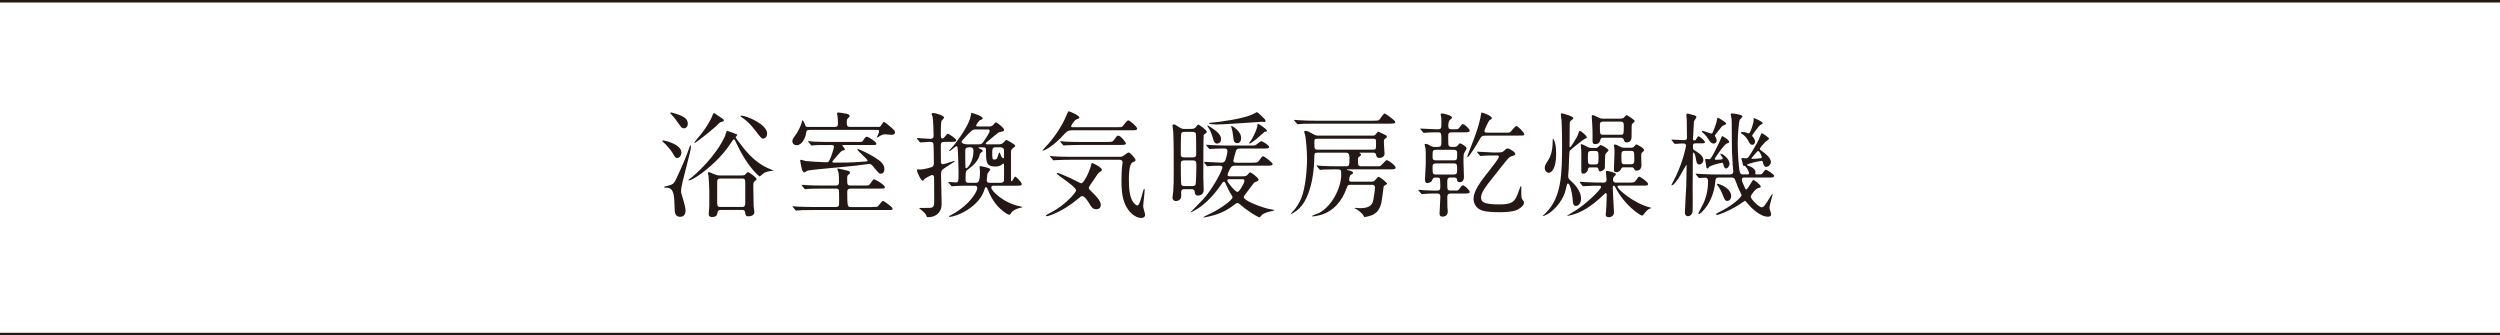 <?xml version="1.0" encoding="UTF-8"?><svg id="_レイヤー_2" xmlns="http://www.w3.org/2000/svg" viewBox="0 0 700 93.88"><defs><style>.cls-1{fill:none;stroke:#231815;stroke-miterlimit:10;stroke-width:.7px;}.cls-2{fill:#231815;stroke-width:0px;}</style></defs><g id="_レイヤー_2-2"><path class="cls-2" d="M185.7,39.33c.35,0,5.09.99,5.09,3.42,0,.93-.67,1.5-1.18,1.5-.32,0-.61-.19-.99-.9-.99-1.86-2.72-3.39-2.85-3.49-.03-.03-.32-.22-.32-.35s.13-.19.26-.19ZM186.44,52.16c1.98-.48,2.24-.61,3.01-2.3,1.34-2.91,2.72-5.92,3.68-8.86.03-.13.1-.26.22-.26.06,0,.13.06.13.22,0,1.63-2.78,10.46-2.78,12.48,0,.51.03.7.58,2.4.29.93.67,2.4.67,3.14,0,1.6-1.12,1.73-1.5,1.73-1.5,0-1.54-1.28-1.57-2.91-.1-3.1-.16-5.25-2.3-5.25-.38,0-.51,0-.61-.1-.13-.16-.06-.16.48-.29ZM187.94,31.49s2.18.48,3.42,1.25c.38.22,1.22.74,1.22,1.89,0,.93-.61,1.31-1.12,1.31s-.77-.38-1.41-1.28c-.8-1.18-1.38-1.92-2.24-2.82-.03-.03-.19-.16-.16-.22.03-.03.1-.13.29-.13ZM205.99,38.43c0,.16.64.96.83,1.25,1.73,2.3,4.19,5.57,8.1,7.36.26.13,1.66.71,1.66.71,0,.1-.16.1-.42.1-.54,0-1.63.26-2.18.54-.22.13-1.18,1.02-1.25,1.02-.22,0-3.55-2.85-6.43-9.09-.54-1.15-.61-1.28-.8-1.28s-.22.06-.64.7c-1.63,2.5-3.07,4.03-4.32,5.28-3.55,3.46-6.88,5.5-7.62,5.5-.13,0-.19-.06-.19-.13,0-.03.42-.32.48-.38,1.38-.96,7.26-6.24,9.82-11.97.1-.19.35-1.41.58-1.41.13,0,1.82.64,2.14.77.61.22.67.26.67.45,0,.1-.45.45-.45.58ZM201.47,32.64c1.09.77,1.22.83,1.22,1.09s-.32.32-.96.48c-.26.06-1.06.99-1.22,1.12-2.27,2.02-5.73,4.67-5.98,4.67-.06,0-.13-.03-.13-.13,0-.06,1.47-1.79,1.76-2.14,1.02-1.25,2.69-3.62,3.42-5.63.03-.06.13-.35.19-.38.16-.13.32-.03,1.7.93ZM201.76,58.78c-.64,0-.77.42-.8.51-.19.96-.29,1.47-1.66,1.47-.67,0-.86-.32-.86-.86,0-.29.13-1.82.16-2.18v-4.51c0-.45-.1-2.75-.19-3.74-.03-.16-.19-.99-.19-1.15,0-.1.03-.13.16-.13.26,0,.64.16,1.06.35,1.22.51,1.38.58,2.18.58h6.08c.45,0,.67-.03.9-.19.1-.1.64-.74.8-.74.38,0,2.46,1.54,2.46,1.98,0,.1-.45.51-.58.61-.35.32-.35.45-.35,1.6,0,.83.06,4.8.1,5.44.03.22.19,1.31.19,1.57,0,.83-.86,1.18-1.6,1.18-.83,0-.9-.38-.99-1.15-.1-.64-.54-.64-.9-.64h-5.95ZM207.81,57.95c.7,0,.86-.42.86-.99v-5.54c0-.93.03-1.44-.86-1.44h-6.14c-.7,0-.86.38-.86.99v5.54c0,.9,0,1.44.86,1.44h6.14ZM207.59,32.38c1.41,0,7.2,2.43,7.2,4.99,0,.99-.64,1.44-1.06,1.44-.48,0-.7-.22-2.43-2.5-1.82-2.37-3.52-3.42-3.71-3.52-.22-.13-.29-.29-.26-.35.03-.06.22-.06.26-.06Z"/><path class="cls-2" d="M245.73,35.55c.64,0,.77,0,1.15-.67.32-.54.45-.74.64-.74s1.41,1.02,1.86,1.41c.99.86,1.22,1.12,1.22,1.5,0,.61-.64.7-.99.7-.22,0-1.38-.13-1.63-.13-.77,0-.9.03-1.86.61-.06.03-.38.29-.48.29-.03,0-.1-.03-.1-.1s.16-.35.19-.42c.42-.99.42-1.09.42-1.28,0-.35-.26-.35-.7-.35h-18.72c-.9,0-.93.22-1.06,1.12-.16,1.06-1.12,3.17-2.56,3.17-.74,0-1.25-.45-1.25-1.09,0-.35.06-.64.77-1.6,1.09-1.44,1.66-3.07,1.73-3.23.06-.16.22-1.05.29-1.05.26,0,.64.86.74,1.15.19.7.29.7,1.02.7h7.36c.61,0,.86-.22.86-.96,0-.29-.03-1.31-.1-1.86-.03-.13-.16-.8-.16-.96,0-.19.16-.26.35-.26.38,0,1.66.22,2.11.32.38.06,1.06.19,1.06.67,0,.16-.06.22-.61.8-.16.16-.19.42-.19,1.25s.32.99.99.99h7.65ZM244.1,57.95c1.38,0,1.5,0,1.79-.26.22-.22,1.09-1.44,1.34-1.44.29,0,2.69,1.76,2.69,2.11,0,.42-.22.42-.45.42-.19,0-1.09.03-1.25.03h-20.57c-2.82,0-3.71.06-4.03.1-.13,0-.58.06-.67.06-.13,0-.19-.1-.29-.22l-.64-.74c-.1-.1-.13-.16-.13-.19,0-.06.06-.06.13-.06.22,0,1.18.1,1.41.1,1.57.06,2.88.1,4.38.1h6.18c.83,0,.96-.35.96-.9,0-.48,0-3.58-.03-3.71-.1-.48-.48-.54-.9-.54h-3.84c-2.82,0-3.71.06-4.03.1-.1,0-.58.06-.67.06-.13,0-.16-.03-.29-.19l-.61-.77c-.13-.13-.16-.16-.16-.19,0-.06.06-.06.13-.06.22,0,1.22.1,1.41.1,1.57.06,2.88.1,4.38.1h3.71c.86,0,.86-.67.86-.9,0-1.15,0-1.86-.1-2.59-.03-.19-.35-1.02-.35-1.12,0-.13.1-.16.19-.16.19,0,2.05.45,2.4.54.77.19.93.26.93.64,0,.26-.16.35-.42.54-.29.22-.35.38-.35,1.12,0,1.6,0,1.92.99,1.92h4.22c.8,0,.9,0,1.34-.64.7-1.02.8-1.12.96-1.12.26,0,3.04,1.57,3.04,2.21,0,.42-.19.42-1.73.42h-7.87c-.29,0-.93,0-.93.9,0,4.19.1,4.26,1.06,4.26h5.79ZM232,40.61c-2.82,0-3.71.03-4.03.06-.1,0-.58.1-.67.1-.13,0-.19-.1-.29-.22l-.61-.74c-.06-.1-.16-.16-.16-.19,0-.06.06-.1.13-.1.22,0,1.22.13,1.41.13,1.57.06,2.88.1,4.38.1h8.1c1.06,0,1.18,0,1.47-.48.38-.67.67-.99.99-.99s2.66,1.38,2.66,1.95c0,.38-.19.38-1.73.38h-7.62c-.13,0-.19,0-.19.1s.74.9.74,1.12c0,.19-.06.19-.77.38-.22.06-.77.67-1.34,1.31-.26.29-1.44,1.66-1.44,1.76,0,.26.48.26.67.26,2.98,0,4.29,0,8.29-.29.61-.03.93-.03.93-.29,0-.38-2.85-2.75-2.85-3.07,0-.03.03-.13.13-.13.54,0,3.58,1.6,4.58,2.21,1.86,1.15,2.85,2.02,2.85,3.39,0,.74-.35,1.28-1.02,1.28-.45,0-.61-.19-2.08-1.98-.32-.38-.64-.77-1.12-.77-.1,0-3.46.45-3.94.51-2.11.26-12.35,1.09-13.34,1.38-.16.03-.8.48-.93.48-.45,0-.61-.61-.83-1.57-.06-.29-.32-1.6-.32-1.76s.13-.19.22-.19c.22,0,1.12.32,1.31.35.93.1,4.86.35,5.76.35.7,0,.77-.16,1.31-1.47.06-.19.86-2.3.86-2.88,0-.48-.38-.48-.74-.48h-.77Z"/><path class="cls-2" d="M256.84,38.94c-.1-.06-.13-.16-.13-.19,0-.06.03-.1.1-.1.54,0,2.94.22,3.42.22.58,0,1.18,0,1.18-.83,0-1.09-.1-4.42-.29-5.38-.03-.13-.29-.64-.29-.74s.22-.29.51-.29c.64,0,3.01.77,3.01,1.28,0,.19-.64.77-.7.9-.22.32-.22,2.94-.22,3.55,0,1.02,0,1.44.51,1.44.32,0,1.25-1.38,1.44-1.38.16,0,2.34,1.34,2.34,1.82s-.22.48-1.98.48h-1.22c-.99,0-1.09.35-1.09,1.12,0,.26.03,4.48.03,4.54,0,.32.16.61.58.61.29,0,3.07-.93,3.14-.93s.1.06.1.13c0,.1-.1.16-.35.29-.67.42-2.91,1.82-3.14,2.11-.29.42-.29.74-.29,1.47,0,1.28.16,6.94.16,8.1,0,2.46-1.79,3.65-3.71,3.65-.45,0-.48-.06-.54-.35-.16-.64-.99-1.31-1.6-1.79-.16-.13-.42-.29-.42-.32,0-.13.16-.13.22-.13.35,0,2.85,0,2.98-.03.8-.1.99-.58.99-1.63s-.03-5.86-.03-6.82c0-.48-.19-.74-.61-.74-.16,0-1.98.96-2.02,1.06-.35.51-.38.54-.58.54-.51,0-1.6-2.56-1.6-2.85,0-.26.13-.32.32-.32.1,0,.67.03.77.03.77,0,2.91-.58,3.14-.71.22-.13.51-.32.51-1.05s-.03-5.12-.13-5.44c-.1-.42-.38-.54-1.12-.54-.38,0-2.5.16-2.5.16-.1,0-.16-.1-.29-.22l-.61-.74ZM265.67,51.23c-.13-.1-.16-.16-.16-.22s.06-.06.13-.06c.29,0,1.76.13,2.08.13.67,0,.67-.54.67-2.98,0-1.12-.16-6.5-.29-6.88-.03-.19-.22-.26-.35-.26-.26,0-1.57,1.34-1.92,1.34-.06,0-.13,0-.13-.06s1.09-1.22,1.28-1.44c2.24-2.72,4.64-6.62,4.83-8.42.1-.7.1-.77.29-.77.06,0,3.04.86,3.04,1.5,0,.29-.16.32-.83.58-.16.06-.99,1.28-.99,1.38,0,.26.22.35.45.35h3.14c.38,0,.93-.06,1.34-.61.32-.45.38-.51.61-.51.42,0,2.3,1.57,2.3,2.05,0,.29-.26.42-.54.48-.13.06-.83.13-.96.22-.64.45-1.57,1.28-2.18,1.76-.96.8-1.47,1.22-1.47,1.31,0,.29.22.29.35.29h3.33c.22,0,.74,0,1.15-.38.16-.13.77-.86.96-.86.06,0,2.46,1.25,2.46,1.63,0,.22-.06.26-.74.77-.45.35-.45.74-.45,1.47.03,1.09,0,6.37,0,7.55,0,.13.1.16.19.16.22,0,.77-1.31,1.02-1.31.19,0,1.79,1.54,1.79,2.08,0,.48-.19.48-1.98.48h-5.89c-.26,0-.64,0-.64.54,0,.93,3.46,4.38,8.35,5.31.13.03.32.06.32.1,0,.13-.06.13-.35.19-.86.16-2.02.61-2.59,1.25-.1.1-.45.74-.61.74s-.58-.1-1.28-.61c-2.11-1.5-3.58-3.33-4.83-6.46-.13-.35-.26-.64-.48-.64-.29,0-.32.22-.35.35-1.34,5.18-8,7.94-9.82,7.94-.16,0-.22-.06-.22-.16,0-.06.1-.1.16-.13.1-.03.19-.06.26-.1,5.7-3.04,7.52-6.88,7.52-7.65,0-.35-.16-.67-.61-.67h-1.76c-.77,0-2.91,0-4.03.1-.1,0-.58.06-.67.06-.13,0-.19-.06-.29-.19l-.61-.74ZM273.12,36.25c-.83,0-1.09.26-3.2,2.53-.22.22-.67.74-.67.9,0,.48.77.74,1.73.74h3.04c.86,0,1.09-.32,1.47-.9.38-.58,1.63-2.4,1.63-2.82,0-.45-.35-.45-.64-.45h-3.36ZM270.27,42.27c0,.42,0,4.35.06,4.64,0,.1.1.19.26.19.38,0,1.98-1.95,1.98-4.77,0-.35,0-1.09-.9-1.09-.8,0-1.41,0-1.41,1.02ZM280.07,51.17c.35,0,1.06,0,1.06-.83v-3.9c0-.45-.03-.64-.22-.64-.1,0-.42.32-.48.35-.13.1-.61.48-1.73.48-2.62,0-2.62-1.28-2.62-4.7,0-.35-.13-.67-.61-.67h-1.31c-.1,0-.19,0-.19.1,0,.13.42.32.58.35.19.1.61.29.61.54,0,.16-.16.26-.38.42-.22.13-.35.22-.45.61-.35,1.7-1.86,3.14-3.33,4.19-.64.45-.64.67-.64,2.91,0,.8.45.8,1.09.8h1.73c.64,0,1.22-.03,1.22-3.2,0-.16-.13-1.06-.13-1.25,0-.1.03-.22.19-.22.1,0,2.82.45,2.82.93,0,.22-.74.99-.8,1.22-.03.13-.19,1.66-.19,1.79s.06.74.7.74h3.1ZM278.66,41.25c-.83,0-.83.61-.83,1.6,0,1.63,0,1.82.64,1.82s.74-.38.93-.93c.06-.16.32-1.09.38-1.09.16,0,.51,1.02.61,1.22.06.1.38.45.58.45.16,0,.16-.1.16-.42v-1.76c0-.74-.61-.9-1.06-.9h-1.41Z"/><path class="cls-2" d="M300.2,36.48c-1.15,0-1.5.32-2.21,1.09-3.1,3.46-5.6,4.61-5.98,4.61-.06,0-.13,0-.13-.06s1.47-1.63,1.73-1.92c2.02-2.34,3.9-5.22,5.02-7.97.16-.35.45-1.09.64-1.09.06,0,2.94,1.12,2.94,1.76,0,.26-.22.32-.77.51-.61.19-1.54,1.76-1.54,1.95,0,.26.35.26.51.26h12.13c1.34,0,1.5,0,1.73-.22.26-.22,1.28-1.7,1.63-1.7.48,0,2.5,1.79,2.5,2.3,0,.48-.58.48-1.73.48h-16.48ZM306.91,58.59c-.93,0-1.34-.67-1.89-1.57-.16-.29-1.25-2.11-1.98-2.11-.29,0-.45.1-1.06.64-4.1,3.52-8.22,4.99-8.96,4.99-.1,0-.19,0-.19-.16s1.31-.83,1.63-.99c3.46-1.76,6.85-5.41,6.85-6.11,0-1.02-5.44-4.32-5.44-4.74,0-.1.13-.13.16-.13.32,0,2.14.77,3.71,1.47.48.22,2.75,1.44,3.01,1.44.7,0,2.21-3.04,2.66-4.74.22-.83.22-.93.42-.93.13,0,2.69,1.18,2.69,1.89,0,.29-.19.42-.51.58-.48.26-.64.51-2.05,2.66-.13.22-.77,1.12-.9,1.31-.06.1-.19.35-.19.51,0,.32.13.45,1.15,1.44.45.42,2.21,2.11,2.21,3.3s-.99,1.25-1.31,1.25ZM299.75,44.73c-.74,0-2.91.03-4.03.1-.13,0-.58.06-.67.06-.13,0-.19-.06-.29-.19l-.64-.74c-.1-.13-.13-.16-.13-.22,0-.03.03-.06.13-.06.22,0,1.22.1,1.41.13,1.47.06,2.88.1,4.38.1h13.6c.22,0,.51,0,.83-.16.29-.13,1.38-1.06,1.66-1.06.51,0,1.95,1.79,1.95,2.08,0,.32-.19.42-.8.67-1.02.48-1.06,3.55-1.06,4.77,0,2.21.13,5.06,1.28,6.5.26.32.77.83,1.12.83.8,0,1.54-4.64,1.86-4.64.16,0,.16.16.16.22,0,.77-.42,4.03-.42,4.7,0,.35.54,1.95.54,2.3,0,.74-.61.9-1.09.9-1.31,0-2.66-.99-3.55-2.18-1.34-1.82-1.98-4-1.98-8.06,0-1.44.03-3.07.19-4.29.03-.16.13-.8.13-.99,0-.48-.29-.77-.9-.77h-13.7ZM309.86,39.74c1.41,0,1.66,0,2.05-.54.77-1.09.83-1.22,1.18-1.22.8,0,2.18,1.98,2.18,2.18,0,.42-.64.42-1.7.42h-10.98c-.7,0-2.91.03-4.03.1-.1,0-.58.06-.67.06-.13,0-.19-.06-.29-.19l-.61-.74c-.13-.13-.16-.16-.16-.22,0-.03.06-.06.13-.06.22,0,1.22.1,1.41.13,1.47.06,2.91.1,4.38.1h7.1Z"/><path class="cls-2" d="M333.41,36.09c.51,0,1.06,0,1.44-.51.22-.32.51-.7.67-.7s2.37,1.47,2.37,2.02c0,.16-.03.29-.35.48-.35.22-.45.32-.51.45-.1.19-.1,10.11-.1,11.68,0,.51.1,3.13.1,3.71,0,1.5-1.47,1.54-1.54,1.54-.86,0-.9-.51-.96-1.02-.03-.48-.26-.77-.93-.77h-1.92c-.64,0-.96.16-.96.9,0,.13.03.8.03.96,0,1.22-1.06,1.47-1.47,1.47-.58,0-.99-.35-.99-.9,0-.26.19-1.6.22-1.92.13-1.82.13-2.66.13-6.08,0-2.34,0-8.58-.13-10.46,0-.26-.22-1.5-.22-1.79,0-.22.19-.32.35-.32.29,0,.42.06,1.38.7.9.58,1.18.58,1.82.58h1.57ZM331.68,36.93c-.35,0-.77.03-.93.42-.13.26-.13,5.25-.13,5.98s.67.74,1.02.74h2.3c.54,0,.99-.06.99-.86,0-.67,0-5.57-.1-5.86-.16-.38-.64-.42-.93-.42h-2.24ZM333.86,52.09c.22,0,.74,0,.9-.42.16-.38.22-4.77.22-4.93,0-1.44,0-1.82-.99-1.82h-2.37c-.32,0-.99,0-.99.77s0,5.7.13,5.98c.19.42.64.42.9.42h2.21ZM337.28,45.6c-.13-.16-.16-.19-.16-.22,0-.06.06-.06.13-.06.74,0,4,.22,4.67.22.77,0,.99-.16,1.25-.89.19-.48.51-1.73.51-2.3,0-.77-.54-.77-1.06-.77-.1,0-2.46.03-3.42.1-.06.03-.38.06-.45.06-.13,0-.19-.06-.29-.19l-.61-.74c-.13-.16-.16-.16-.16-.22s.06-.06.13-.06c.22,0,1.22.1,1.41.1,1.57.06,2.88.13,4.38.13h6.5c.74,0,1.09,0,1.38-.1s1.38-1.12,1.63-1.12c.45,0,2.24,1.15,2.24,1.63,0,.42-.67.42-1.73.42h-6.24c-.67,0-1.15,0-1.38.86-.1.35-.67,2.37-.67,2.53,0,.58.48.58.86.58h4.03c1.5,0,1.92,0,2.3-.58.77-1.09.86-1.22,1.15-1.22.38,0,2.66,1.79,2.66,2.18,0,.45-.64.45-1.7.45h-8.74c-.51,0-.99,0-1.38.67-.1.16-.8,1.5-.8,1.89,0,.42.48.42.67.42h3.65c.38,0,.74,0,1.12-.29.16-.13.7-.83.86-.83.26,0,2.37,1.5,2.37,2.05,0,.32-.13.38-.9.67-.35.13-.45.29-1.44,1.63-.42.58-1.15,1.5-1.57,2.08-.1.16-.22.35-.22.54,0,.74,3.07,2.21,6.75,3.23.29.06,1.79.29,1.79.42,0,.1-.86.29-1.06.32-1.7.38-2.37.83-2.72,1.34-.19.29-.19.32-.32.32-.61,0-3.78-2.08-5.41-3.55-.35-.29-.51-.45-.77-.45-.29,0-.48.16-.74.35-2.43,1.89-4.51,2.82-7.49,3.46-.42.1-1.12.26-1.25.26-.03,0-.1-.06-.1-.1,0-.1,2.05-1.09,2.27-1.18,2.91-1.41,5.89-3.74,5.89-4.35,0-.26-.1-.42-.35-.8-.58-.9-1.06-1.95-1.6-3.13-.06-.16-.22-.48-.45-.48-.26,0-.54.42-.67.64-.29.45-3.1,4.67-6.66,6.88-.22.16-1.86,1.09-1.92,1.09-.03,0-.1-.03-.1-.06s2.91-2.98,3.46-3.55c2.37-2.46,5.47-8.09,5.47-9.02,0-.45-.58-.45-1.02-.45-.74,0-1.98,0-2.69.1-.06,0-.38.06-.45.06-.13,0-.19-.06-.29-.22l-.61-.7ZM339.07,35.68c2.37,1.5,2.82,2.4,2.82,3.3,0,.96-.7,1.22-1.06,1.22-.77,0-.96-.64-1.15-1.28-.35-1.18-.74-2.4-1.34-3.2-.03-.06-.35-.48-.32-.58.06-.13.93.45,1.06.54ZM340.45,34.85c-.29,0-1.95-.06-1.95-.35,0-.1.13-.13,1.06-.19,1.22-.1,8.77-.99,11.42-2.43.1-.06.9-.48.93-.48.29,0,1.5,1.25,1.86,1.6.32.29.58.58.58.9,0,.13-.06.26-.29.26-.13,0-.7-.1-.8-.06-.03,0-10.78.77-12.8.77ZM344.29,50.17c-.26,0-.64,0-.64.38,0,.54,2.27,3.2,2.85,3.2.51,0,1.95-2.53,1.95-3.1,0-.48-.38-.48-.67-.48h-3.49ZM344.74,35.36c0-.06.06-.1.16-.1.03,0,2.62,1.41,2.62,3.36,0,.8-.35,1.47-1.12,1.47-.13,0-.7-.06-.9-.61-.13-.42-.32-2.34-.42-2.72-.03-.22-.35-1.18-.35-1.41ZM351.78,38.94c-.35.29-1.6,1.25-1.95,1.25-.03,0-.1-.03-.1-.1,0-.03.67-.96.8-1.15.61-1.06,1.57-3.07,1.57-3.97,0-.19,0-.32.19-.32.06,0,2.46,1.5,2.46,1.92,0,.22-.19.26-.29.26-.16.03-.29.03-.42.13-.22.19-1.89,1.66-2.27,1.98Z"/><path class="cls-2" d="M380.87,42.75c-.1,0-.22.03-.22.1s.29.16.35.22c.06.06.1.1.1.19,0,.29-.32.51-.51.61-.35.22-.35.32-.35,1.09,0,1.28,0,1.6,1.06,1.6h4.03c.61,0,.96,0,1.22-.13.32-.16,1.41-1.6,1.76-1.6.38,0,2.46,1.5,2.46,2.11,0,.48-.61.48-1.73.48h-11.65c-.19,0-.26,0-.26.06,0,.13.38.19.48.22.26.03,1.25.32,1.25.64s-.29.45-.58.58c-.45.22-.51,1.28-.51,1.47,0,.48.35.48.74.48h5.47c.42,0,.67,0,1.15-.54.61-.71.67-.8.86-.8.48,0,2.4,1.66,2.4,1.89,0,.19-.9.58-.96.74,0,.06-.48,3.87-.64,4.58-.38,1.57-1.02,2.88-2.82,3.58-.61.22-1.57.45-1.82.45-.22,0-.29-.16-.42-.48-.22-.48-1.47-1.47-1.89-1.7-.1-.06-.54-.19-.54-.29s.13-.1.19-.1c.19,0,1.09.1,1.28.1,3.23,0,3.58-1.44,3.74-2.21.16-.74.48-2.94.48-3.55,0-.8-.58-.8-.93-.8h-5.95c-.61,0-.8.16-.99.77-1.34,3.9-3.87,6.72-7.46,7.71-.77.22-1.89.38-2.08.38-.13,0-.19-.06-.19-.13,0-.13,1.63-.67,1.95-.83,3.39-1.76,6.21-6.81,6.21-10.81,0-1.41-.03-1.41-1.73-1.41-1.44,0-2.85.03-3.46.06-.1.03-.58.1-.67.1-.13,0-.19-.1-.29-.22l-.61-.74c-.13-.13-.16-.16-.16-.19,0-.06.06-.1.13-.1.22,0,1.22.1,1.41.13,1.57.06,2.88.1,4.38.1h2.37c.93,0,.93-.35.93-2.5,0-.26-.03-1.31-.9-1.31h-8.03c-.9,0-.9.13-.93,1.89,0,.45-.13,10.94-5.02,14.4-.19.13-1.25.86-1.31.86s-.16-.06-.16-.13.99-1.12,1.15-1.31c.93-1.22,1.7-2.66,2.11-4.1,1.09-3.78,1.22-8.74,1.22-9.79,0-1.82-.26-5.31-.48-6.46-.03-.19-.32-1.02-.32-1.22,0-.22.29-.26.42-.26.54,0,1.73.74,2.11.93.67.42,1.15.42,1.57.42h15.07c.45,0,.58-.03.9-.42.45-.61.51-.7.67-.7.06,0,1.34.64,1.5.7.83.38.9.45.9.74,0,.22-.13.32-.54.58-.26.16-.29.38-.29.86,0,.54.19,3.14.19,3.36,0,.51-.51,1.12-1.41,1.12-.8,0-.9-.45-.96-.93-.13-.51-.58-.54-.86-.54h-3.58ZM384.48,33.79c.74,0,1.31,0,1.57-.13.35-.19,1.28-1.89,1.66-1.89.19,0,2.98,1.95,2.98,2.4s-.61.45-1.73.45h-20.86c-2.82,0-3.71.06-4.03.1-.13,0-.58.06-.67.06-.13,0-.19-.06-.29-.19l-.64-.74c-.13-.13-.13-.16-.13-.22,0-.03.06-.06.13-.06.22,0,1.18.1,1.41.1,1.57.1,2.88.13,4.38.13h16.22ZM368.93,38.84c-.83,0-.9.16-.9.93,0,1.92,0,2.14.9,2.14h15.46c.9,0,.9-.16.9-1.79,0-1.12,0-1.28-.9-1.28h-15.46Z"/><path class="cls-2" d="M402.66,41.12c.93,0,.93-.42.93-1.57,0-2.24,0-2.5-.93-2.5h-.9c-.74,0-1.66.03-2.4.1-.1,0-.58.06-.67.06-.13,0-.22-.13-.29-.22l-.61-.74c-.06-.06-.16-.16-.16-.19,0-.06.06-.06.13-.06.67,0,3.55.19,4.16.19h.8c.86,0,.86-.51.86-1.22v-1.89c0-.16-.19-.9-.19-1.02,0-.29.26-.29.38-.29.26,0,2.78.51,2.78,1.12,0,.19-.06.26-.48.61-.29.22-.54.58-.54,1.76,0,.54.06.93.9.93h1.12c.58,0,.77,0,1.15-.54.19-.29.61-.9.93-.9.45,0,1.89,1.38,1.89,1.82,0,.48-.61.48-1.73.48h-3.3c-.77,0-.99.26-.99.99s0,2.46.1,2.66c.16.35.54.42.86.42h.7c.45,0,.74,0,1.09-.48.29-.38.35-.48.58-.48.35,0,1.82.9,1.82,1.38,0,.26-.67,1.22-.74,1.44-.13.48-.13,1.15-.13,2.43,0,.67.13,3.58.13,4.16,0,.45-.16,1.44-1.15,1.44-.7,0-.74-.32-.8-.8-.06-.51-.58-.51-.93-.51h-.83c-.96,0-.96.54-.96,1.41,0,2.02,0,2.24.93,2.24h1.38c.58,0,.77,0,1.15-.54.19-.32.61-.93.93-.93.45,0,1.89,1.38,1.89,1.86,0,.45-.61.45-1.73.45h-3.58c-.93,0-.96.54-.96,1.21,0,.51,0,2.11.03,2.53.03.22.1.99.1,1.18,0,.32,0,1.54-1.44,1.54-.74,0-.86-.42-.86-.96,0-.26.22-3.78.22-4.51s-.19-.99-.9-.99h-.8c-.58,0-1.79,0-2.75.1-.13,0-.58.06-.67.06-.13,0-.19-.06-.29-.19l-.61-.74c-.06-.1-.16-.16-.16-.22,0-.03.06-.06.13-.06.22,0,1.28.1,1.5.13.96.03,2.05.1,3.01.1h.54c.99,0,.99-.35.99-1.38q0-1.89-.19-2.08c-.19-.19-.29-.19-1.25-.19-.54,0-.64.22-.93.9-.22.51-1.09.64-1.28.64-.64,0-.64-.74-.64-.99,0-.71.22-3.81.22-4.45,0-3.39,0-3.62-.06-4.22-.03-.16-.26-.96-.26-1.12s.16-.19.38-.19c.35,0,.64.19,1.15.48.61.38,1.06.38,1.38.38h.83ZM402.08,41.95c-.93,0-.96.32-.96,1.73,0,.8,0,1.22.96,1.22h4.93c.99,0,.99-.29.99-1.7,0-.8,0-1.25-.99-1.25h-4.93ZM407.01,48.86c.86,0,.99-.38.99-1.12,0-1.73,0-1.98-.99-1.98h-4.9c-.99,0-.99.54-.99.99,0,1.86,0,2.11.99,2.11h4.9ZM416.13,37.98c-1.18,0-1.28.06-1.95,1.25-.54.96-2.82,4.77-3.26,4.77-.06,0-.1-.03-.1-.1,0-.19.77-2.11.93-2.53,2.43-6.02,2.82-8.58,2.85-8.93.13-.83.16-.93.32-.93.22,0,2.78.9,2.78,1.54,0,.29-.13.35-.51.51-.38.19-1.54,2.75-1.54,3.07,0,.51.42.51.9.51h5.47c.22,0,.58,0,.8-.13.32-.16,1.38-1.73,1.76-1.73s2.21,1.82,2.21,2.3c0,.38-.16.38-1.54.38h-9.12ZM419.59,42.68c.77,0,1.15-.06,1.54-.45.54-.54.64-.64.93-.64.13,0,.19-.03.35.03.1.03,1.86.83,1.86,1.44,0,.32-.19.42-.51.51-.77.19-1.09.45-1.28.61-.48.38-3.84,4.77-4.58,5.66-1.98,2.46-3.2,4.13-3.2,5.38s.42,2.02,5.25,2.02c3.94,0,4.35-1.15,5.28-3.68.48-1.31.54-1.47.64-1.47.06,0,.1.1.1.38v2.05c0,.61.03.96.29,1.31.38.54.45.61.45.96,0,.58-.61,1.12-.96,1.38-.7.54-1.76,1.25-5.86,1.25-3.58,0-4.64-.32-5.6-.8-.96-.51-1.7-1.7-1.7-2.91,0-2.27,1.86-4.77,4.8-8.45.54-.7,2.3-2.91,2.3-3.36,0-.38-.32-.38-.54-.38h-1.38c-.8,0-1.7.03-2.5.1-.1,0-.58.06-.67.06-.13,0-.16-.06-.29-.19l-.61-.74c-.1-.1-.16-.16-.16-.22s.1-.06.13-.06c.61,0,3.58.22,4.25.22h1.66Z"/><path class="cls-2" d="M431.97,60.44s.77-.74.9-.86c4.35-4.42,4.51-10.72,4.51-19.2,0-3.68-.13-6.24-.16-6.72-.03-.26-.19-1.38-.19-1.6,0-.26.1-.32.26-.32.22,0,3.23.8,3.23,1.31,0,.22-.13.32-.67.74-.22.19-.32.38-.32.86,0,1.02-.06,5.47-.06,6.37,0,.13.06.19.16.19.22,0,1.79-2.56,2.08-3.2.1-.19.42-1.38.64-1.38.26,0,1.95,1.31,1.95,1.82,0,.22-.1.29-.67.48-.32.13-3.94,3.01-4.1,3.3-.19.45-.22,4.1-.29,5.06-.03.32-.16,1.82-.16,2.02,0,.61.35.93.58,1.15,1.25,1.09,3.04,3.04,3.04,5.12,0,1.34-.74,2.08-1.41,2.08-.8,0-.86-.64-.96-2.05-.16-1.86-.77-4.22-1.28-4.22-.29,0-.29.16-.67,1.79-.54,2.43-2.56,5.21-4.86,6.66-.7.42-1.38.67-1.44.67-.03,0-.1-.03-.1-.06ZM433.64,48.38c-.61,0-1.12-.61-1.12-1.34,0-.64.29-1.12.74-1.82.7-1.09,1.5-2.37,1.5-6.02,0-.26,0-.35.1-.35.06,0,.19.29.22.32.26.48.64,1.34.64,3.9,0,4.35-1.38,5.31-2.08,5.31ZM442.44,51.17q-.13-.16-.13-.22s.03-.06.1-.06c.22,0,1.22.1,1.44.1,2.56.13,3.62.13,4.51.13h.74c.64,0,.74-.54.74-.86s-.19-1.95-.19-2.08c0-.29.16-.32.42-.32.1,0,2.4.45,2.4.93,0,.19-.61.74-.7.86-.1.19-.13.54-.13.74,0,.22.13.74.8.74h3.46c1.5,0,1.76,0,2.3-.8.45-.7.58-.86.8-.86.29,0,2.46,1.5,2.46,2.02,0,.48-.19.48-1.7.48h-6.4c-.22,0-.48,0-.48.26,0,.7,4.51,4.7,9.15,5.86.22.06.32.1.32.16,0,0-.26.1-.32.13-.67.29-.86.48-1.95,1.82-.06.06-.16.16-.32.16-.42,0-4.74-2.69-7.33-7.68-.29-.54-.35-.7-.54-.7-.16,0-.32.22-.32.58,0,1.09.35,6.4.35,6.85,0,.93-.67,1.41-1.5,1.41-.51,0-.83-.29-.83-.77,0-.13.1-.74.1-.86.03-.45.19-2.91.19-4.29,0-.64,0-.83-.29-.83-.1,0-.22.13-.38.29-4.06,3.97-6.94,5.15-8.45,5.63-.83.26-1.66.45-1.86.45-.03,0-.1,0-.1-.06s2.34-1.41,2.62-1.6c3.1-2.05,6.88-5.76,6.88-6.43,0-.22-.26-.35-.42-.35-1.28,0-2.72,0-3.87.1-.1,0-.58.06-.67.06s-.16-.06-.29-.19l-.61-.74ZM446.66,41.44c.26,0,.51,0,.93-.38.35-.35.45-.45.61-.45.22,0,2.18.99,2.18,1.5,0,.19-.8.83-.86,1.02-.1.29-.13,1.89-.13,2.14,0,.1,0,1.7-.03,1.82-.16.48-.93.9-1.25.9-.42,0-.45-.16-.58-.74-.1-.38-.45-.38-.54-.38h-1.76c-.51,0-.61.45-.61.54,0,.58-.67,1.22-1.22,1.22-.64,0-.64-.22-.64-1.25,0-.83.03-4.48,0-5.22-.03-.22-.16-1.44-.16-1.6,0-.1.03-.19.22-.19.32,0,1.54.74,1.79.83.45.19.74.22,1.02.22h1.02ZM445.6,42.27c-.99,0-.99.29-.99,1.89s0,1.89.99,1.89h.99c.99,0,.99-.29.99-1.89s0-1.89-.99-1.89h-.99ZM453.73,33.21c.26,0,.54,0,.9-.22.13-.1.64-.77.83-.77.06,0,2.24,1.28,2.24,1.66,0,.16-.13.29-.19.35-.06.06-.42.35-.48.45-.19.19-.19.54-.19,3.62,0,.67-.22,1.57-1.38,1.57-.54,0-.61-.22-.8-.77-.1-.22-.29-.54-.77-.54h-5.02c-.16,0-.61,0-.74.48-.16.64-.35,1.31-1.47,1.31-.54,0-.7-.22-.74-.7-.03-.22,0-1.34,0-1.6,0-.96-.03-2.34-.1-3.36-.03-.19-.13-1.86-.13-2.02,0-.13,0-.45.29-.45.26,0,1.41.64,1.7.74.54.26,1.02.26,1.31.26h4.74ZM448.96,34.05c-.29,0-.99,0-.99.77,0,2.85,0,2.91.99,2.91h4.74c.96,0,.96-.06.96-2.69,0-.58-.1-.99-.96-.99h-4.74ZM454.56,46.84c-.19,0-.45.03-.58.32-.26.61-.7,1.06-1.44,1.06-.64,0-.64-.51-.64-.74,0-.67.16-3.94.16-4.7,0-.64,0-.77-.06-1.41-.03-.1-.1-.54-.1-.64,0-.22.16-.26.29-.26.29,0,.42.06,1.54.64.51.26.86.26,1.15.26h1.79c.38,0,.77-.1.99-.45.26-.35.35-.48.54-.48.1,0,2.14.99,2.14,1.57,0,.19-.1.26-.48.64-.32.29-.32.38-.32,1.38,0,.32.06,1.86.06,2.18,0,.29,0,1.57-1.38,1.57-.45,0-.51-.16-.74-.64-.16-.29-.48-.29-.61-.29h-2.34ZM454.95,42.24c-.96,0-.96.48-.96,1.38,0,2.14,0,2.37.96,2.37h1.66c.99,0,.99-.48.99-1.38,0-2.14,0-2.37-.99-2.37h-1.66Z"/><path class="cls-2" d="M474.82,40.13c-.61,0-.8.16-.8.8,0,.8,0,.9.42,1.15,1.22.74,2.5,1.54,2.5,2.72,0,.74-.61,1.25-1.12,1.25-.7,0-.8-.61-.99-1.7-.13-.8-.38-1.63-.64-1.63-.19,0-.19.51-.19.64,0,1.44-.06,7.9-.06,9.22,0,1.02.06,5.63,0,6.4-.06,1.15-.83,1.57-1.31,1.57-.32,0-.86-.22-.86-1.02,0-.93.32-6.3.38-7.49.03-.9.1-4.13.1-5.25,0-.54,0-.61-.1-.61-.06,0-1.41,2.46-1.66,2.91-.58.99-1.82,2.82-2.4,2.82-.03,0-.1-.03-.1-.1,0-.03,1.15-2.21,1.34-2.62,1.98-4.26,2.75-8.1,2.75-8.42,0-.48-.42-.61-.86-.61-.35,0-2.05.13-2.21.13-.1,0-.13-.03-.29-.22l-.51-.64c-.19-.22-.22-.26-.22-.29,0-.06.06-.06.13-.06.51,0,2.85.16,3.33.16.7,0,.9-.16.9-.74,0-.45-.03-4.42-.06-4.74,0-.26-.1-1.38-.1-1.6,0-.26.06-.35.32-.35s1.41.35,1.66.42c.54.13.83.29.83.58,0,.22-.67.99-.7,1.18,0,.19-.26,4.7-.26,4.9,0,.35.06.42.51.42.19,0,.22-.1.64-.74.16-.29.29-.42.45-.42.13,0,1.73,1.18,1.73,1.63,0,.13-.06.35-.61.35h-1.92ZM484.39,48.83c.19,0,.93,0,.93-.86,0-.29-.13-1.57-.16-1.82-.22-3.3-.26-4.26-.26-8.58,0-3.36,0-4.1-.16-4.83-.03-.06-.13-.58-.13-.64,0-.22.1-.35.32-.35.48,0,2.98.38,2.98.83,0,.19-.7.8-.77.96-.26.51-.58,4-.58,6.66,0,3.1.32,7.33.64,8.13.19.51.64.51.83.51h1.25c.16,0,.45,0,.45-.35,0-.45-.86-2.05-1.28-2.05-.29,0-.32,0-.38-.13-.06-.19-.48-1.86-.48-1.92,0-.13.1-.16.19-.16.16,0,.83.1.96.1.74,0,.77,0,3.17-4.19.35-.58.93-1.86,1.02-2.21.16-.51.26-.61.42-.61.22,0,1.98,1.22,1.98,1.5,0,.22-.9.77-1.02.9-.48.45-1.57,1.73-1.57,1.95s.26.38.74.74c.54.38,2.37,1.7,2.37,2.91,0,.8-.77,1.41-1.31,1.41-.64,0-.83-.86-.9-1.15-.06-.29-.1-.54-.45-.54-.38,0-4.06.8-4.06,1.15,0,.1.48.26.58.29,1.25.45,1.82,1.15,1.82,1.66,0,.06-.06.42-.06.48,0,.22.22.22.35.22h.96c.26,0,.54,0,.9-.54.38-.58.48-.74.77-.74.35,0,2.3,1.28,2.3,1.66,0,.48-.61.48-.93.48h-7.46c-.22,0-.64,0-.64.58,0,.35.06.51.74,2.11.26.58.29.64.48.64.51,0,1.66-2.66,2.02-2.66.16,0,2.05,1.34,2.05,1.89,0,.26-.38.32-.67.38-.8.16-2.14,2.02-2.14,2.4,0,.8,2.43,3.01,3.04,3.01s1.06-.67,2.3-2.72c.58-.9.64-.99.74-.99.06,0,.06.06.06.13,0,.13-.9,3.07-.9,3.68,0,.29.48,1.6.48,1.86,0,.54-.51.67-.86.67-2.43,0-4.93-2.75-5.66-3.62-.64-.74-.74-.83-.83-.83-.06,0-1.6,1.06-1.89,1.25-2.94,1.79-5.47,2.69-5.95,2.69-.06,0-.22-.03-.22-.16s.16-.26.32-.35c4.32-2.02,6.82-4.51,6.82-5.02,0-.1-.8-1.7-1.06-2.3-.16-.38-.7-1.95-.86-2.21-.22-.35-.54-.42-.99-.42h-3.42c-.9,0-.96.29-1.06,1.34-.58,5.79-4.13,8.9-4.54,8.9-.1,0-.16-.03-.16-.19,0-.19,1.18-2.33,1.38-2.78.42-.93,1.31-2.98,1.31-6.24,0-.32,0-.99-.83-.99-.26,0-1.38.1-1.6.1-.1,0-.13.03-.32-.22l-.54-.64c-.03-.06-.19-.22-.19-.26,0-.06.06-.1.13-.1.22,0,1.22.1,1.44.1,2.02.1,3.26.13,4.35.13h3.74ZM480.48,38.59c.06.13.19.38.19.71,0,.58-.42.9-.8.9-.61,0-.96-.35-1.6-1.34-.38-.61-.99-1.34-1.41-1.63-.16-.13-.35-.32-.35-.42s.1-.16.22-.16c.32,0,2.18.74,2.46.74.22,0,.35,0,1.22-2.53.16-.45.32-.99.42-1.66.03-.1.03-.26.19-.26.06,0,2.34,1.28,2.34,1.7,0,.22-1.02.54-1.15.67-.13.19-2.05,2.46-2.05,2.69,0,.06.26.51.32.61ZM481.7,43.17c0-.06.06-.13.16-.13.32,0,2.4,1.22,2.4,2.85,0,.64-.54,1.28-.96,1.28-.51,0-.67-.7-.77-1.18-.06-.26-.1-.42-.38-.42-1.12.22-3.42.8-3.68,1.28-.1.19-.16.32-.35.32-.22,0-.29-.16-.35-.45-.1-.67-.32-1.86-.32-2.02s.1-.22.19-.22.74.1.9.1c.38,0,.58,0,2.82-4.64.06-.16.54-1.28.61-1.41.13-.32.19-.42.29-.42.03,0,1.89.99,1.89,1.6,0,.32-.22.38-.51.42-.64.1-2.08,2.18-2.72,3.1-.7,1.02-.8,1.15-.8,1.25,0,.26.35.26.42.26.13,0,1.66-.06,1.76-.19.32-.45-.58-.96-.58-1.38ZM483.65,56.25c-.61,0-.74-.32-1.25-1.6-.48-1.18-.9-1.98-1.47-2.72-.19-.26-.22-.29-.22-.38,0-.06.13-.1.16-.1.35,0,3.87,1.09,3.87,3.52,0,.58-.38,1.28-1.09,1.28ZM491.04,33.63c0-.06-.06-.35-.06-.42s0-.13.13-.13c.22,0,2.43.96,2.43,1.41,0,.19-.06.22-.58.45-.38.16-2.37,2.88-2.37,3.01s.03.16.32.51c.26.32.51.74.51,1.21,0,.38-.26.87-.77.87s-.61-.13-1.34-1.47c-.42-.74-1.18-1.38-1.57-1.6-.1-.06-.29-.19-.29-.29,0-.16.29-.22.48-.22.61,0,1.12.19,1.41.32.1.03.26.1.38.06.45-.16,1.31-3.04,1.31-3.71ZM492.26,42.27c-.19,0-1.89,2.02-1.89,2.05,0,.16.32.16.48.16.67,0,1.89-.13,2.18-.19.19-.06.29-.13.26-.35-.1-.45-.64-1.66-1.02-1.66Z"/><line class="cls-1" y1=".35" x2="700" y2=".35"/><line class="cls-1" y1="93.53" x2="700" y2="93.53"/></g></svg>